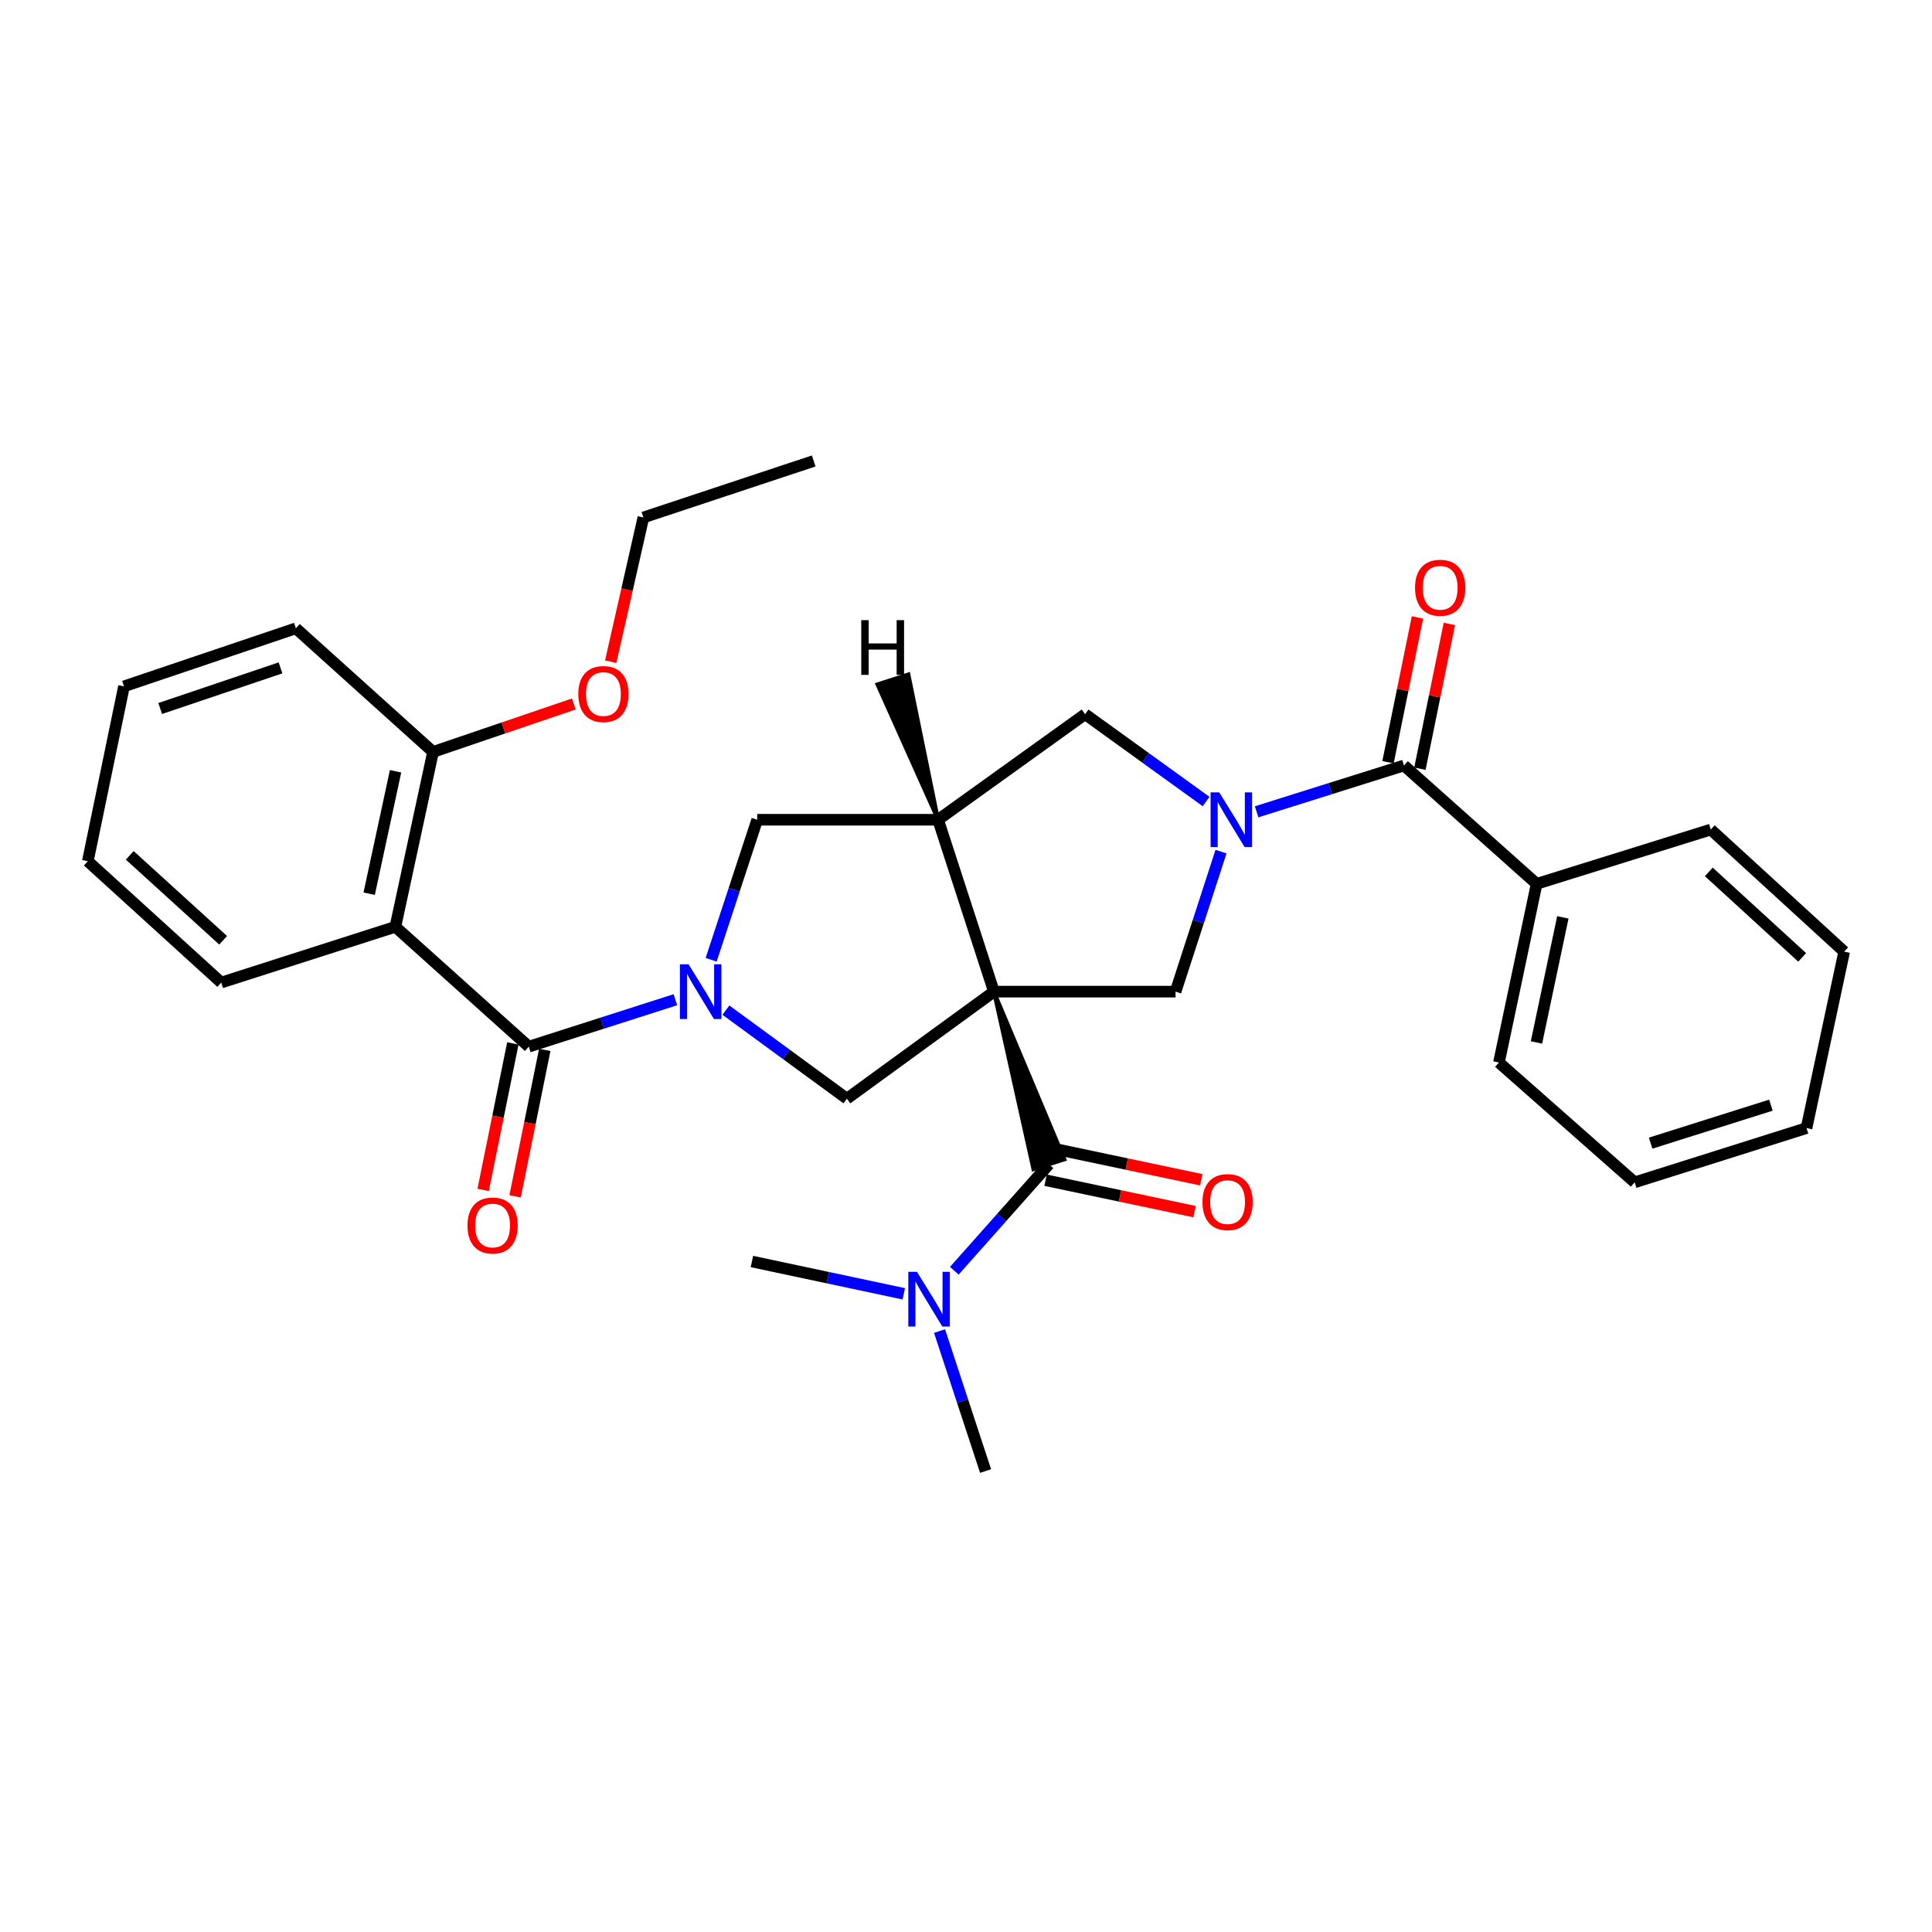 <?xml version='1.0' encoding='iso-8859-1'?>
<svg version='1.1' baseProfile='full'
              xmlns='http://www.w3.org/2000/svg'
                      xmlns:rdkit='http://www.rdkit.org/xml'
                      xmlns:xlink='http://www.w3.org/1999/xlink'
                  xml:space='preserve'
width='1000px' height='1000px' viewBox='0 0 1000 1000'>
<!-- END OF HEADER -->
<rect style='opacity:1.0;fill:#FFFFFF;stroke:none' width='1000' height='1000' x='0' y='0'> </rect>
<path class='bond-2' d='M 514.45,513.27 L 485.55,424.303' style='fill:none;fill-rule:evenodd;stroke:#000000;stroke-width:6px;stroke-linecap:butt;stroke-linejoin:miter;stroke-opacity:1' />
<path class='bond-4' d='M 514.45,513.27 L 534.898,605.19 L 550.959,600.071 Z' style='fill:#000000;fill-rule:evenodd;fill-opacity:1;stroke:#000000;stroke-width:2px;stroke-linecap:butt;stroke-linejoin:miter;stroke-opacity:1;' />
<path class='bond-5' d='M 514.45,513.27 L 438.351,568.682' style='fill:none;fill-rule:evenodd;stroke:#000000;stroke-width:6px;stroke-linecap:butt;stroke-linejoin:miter;stroke-opacity:1' />
<path class='bond-6' d='M 514.45,513.27 L 608.465,513.27' style='fill:none;fill-rule:evenodd;stroke:#000000;stroke-width:6px;stroke-linecap:butt;stroke-linejoin:miter;stroke-opacity:1' />
<path class='bond-0' d='M 375.739,522.849 L 407.045,545.766' style='fill:none;fill-rule:evenodd;stroke:#0000FF;stroke-width:6px;stroke-linecap:butt;stroke-linejoin:miter;stroke-opacity:1' />
<path class='bond-0' d='M 407.045,545.766 L 438.351,568.682' style='fill:none;fill-rule:evenodd;stroke:#000000;stroke-width:6px;stroke-linecap:butt;stroke-linejoin:miter;stroke-opacity:1' />
<path class='bond-3' d='M 349.579,517.456 L 311.642,529.603' style='fill:none;fill-rule:evenodd;stroke:#0000FF;stroke-width:6px;stroke-linecap:butt;stroke-linejoin:miter;stroke-opacity:1' />
<path class='bond-3' d='M 311.642,529.603 L 273.706,541.749' style='fill:none;fill-rule:evenodd;stroke:#000000;stroke-width:6px;stroke-linecap:butt;stroke-linejoin:miter;stroke-opacity:1' />
<path class='bond-32' d='M 368.084,496.769 L 380.006,460.536' style='fill:none;fill-rule:evenodd;stroke:#0000FF;stroke-width:6px;stroke-linecap:butt;stroke-linejoin:miter;stroke-opacity:1' />
<path class='bond-32' d='M 380.006,460.536 L 391.929,424.303' style='fill:none;fill-rule:evenodd;stroke:#000000;stroke-width:6px;stroke-linecap:butt;stroke-linejoin:miter;stroke-opacity:1' />
<path class='bond-1' d='M 631.99,440.802 L 620.227,477.036' style='fill:none;fill-rule:evenodd;stroke:#0000FF;stroke-width:6px;stroke-linecap:butt;stroke-linejoin:miter;stroke-opacity:1' />
<path class='bond-1' d='M 620.227,477.036 L 608.465,513.27' style='fill:none;fill-rule:evenodd;stroke:#000000;stroke-width:6px;stroke-linecap:butt;stroke-linejoin:miter;stroke-opacity:1' />
<path class='bond-8' d='M 650.427,420.19 L 688.557,408.199' style='fill:none;fill-rule:evenodd;stroke:#0000FF;stroke-width:6px;stroke-linecap:butt;stroke-linejoin:miter;stroke-opacity:1' />
<path class='bond-8' d='M 688.557,408.199 L 726.687,396.209' style='fill:none;fill-rule:evenodd;stroke:#000000;stroke-width:6px;stroke-linecap:butt;stroke-linejoin:miter;stroke-opacity:1' />
<path class='bond-31' d='M 624.272,414.867 L 592.961,392.268' style='fill:none;fill-rule:evenodd;stroke:#0000FF;stroke-width:6px;stroke-linecap:butt;stroke-linejoin:miter;stroke-opacity:1' />
<path class='bond-31' d='M 592.961,392.268 L 561.649,369.668' style='fill:none;fill-rule:evenodd;stroke:#000000;stroke-width:6px;stroke-linecap:butt;stroke-linejoin:miter;stroke-opacity:1' />
<path class='bond-9' d='M 485.55,424.303 L 391.929,424.303' style='fill:none;fill-rule:evenodd;stroke:#000000;stroke-width:6px;stroke-linecap:butt;stroke-linejoin:miter;stroke-opacity:1' />
<path class='bond-10' d='M 485.55,424.303 L 561.649,369.668' style='fill:none;fill-rule:evenodd;stroke:#000000;stroke-width:6px;stroke-linecap:butt;stroke-linejoin:miter;stroke-opacity:1' />
<path class='bond-35' d='M 485.55,424.303 L 470.196,349.075 L 454.149,354.239 Z' style='fill:#000000;fill-rule:evenodd;fill-opacity:1;stroke:#000000;stroke-width:2px;stroke-linecap:butt;stroke-linejoin:miter;stroke-opacity:1;' />
<path class='bond-7' d='M 273.706,541.749 L 204.64,479.716' style='fill:none;fill-rule:evenodd;stroke:#000000;stroke-width:6px;stroke-linecap:butt;stroke-linejoin:miter;stroke-opacity:1' />
<path class='bond-13' d='M 265.445,540.075 L 257.765,577.98' style='fill:none;fill-rule:evenodd;stroke:#000000;stroke-width:6px;stroke-linecap:butt;stroke-linejoin:miter;stroke-opacity:1' />
<path class='bond-13' d='M 257.765,577.98 L 250.086,615.884' style='fill:none;fill-rule:evenodd;stroke:#FF0000;stroke-width:6px;stroke-linecap:butt;stroke-linejoin:miter;stroke-opacity:1' />
<path class='bond-13' d='M 281.966,543.423 L 274.287,581.327' style='fill:none;fill-rule:evenodd;stroke:#000000;stroke-width:6px;stroke-linecap:butt;stroke-linejoin:miter;stroke-opacity:1' />
<path class='bond-13' d='M 274.287,581.327 L 266.607,619.231' style='fill:none;fill-rule:evenodd;stroke:#FF0000;stroke-width:6px;stroke-linecap:butt;stroke-linejoin:miter;stroke-opacity:1' />
<path class='bond-11' d='M 542.929,602.63 L 518.44,630.186' style='fill:none;fill-rule:evenodd;stroke:#000000;stroke-width:6px;stroke-linecap:butt;stroke-linejoin:miter;stroke-opacity:1' />
<path class='bond-11' d='M 518.44,630.186 L 493.952,657.742' style='fill:none;fill-rule:evenodd;stroke:#0000FF;stroke-width:6px;stroke-linecap:butt;stroke-linejoin:miter;stroke-opacity:1' />
<path class='bond-14' d='M 541.19,610.877 L 579.743,619.007' style='fill:none;fill-rule:evenodd;stroke:#000000;stroke-width:6px;stroke-linecap:butt;stroke-linejoin:miter;stroke-opacity:1' />
<path class='bond-14' d='M 579.743,619.007 L 618.297,627.136' style='fill:none;fill-rule:evenodd;stroke:#FF0000;stroke-width:6px;stroke-linecap:butt;stroke-linejoin:miter;stroke-opacity:1' />
<path class='bond-14' d='M 544.668,594.383 L 583.221,602.512' style='fill:none;fill-rule:evenodd;stroke:#000000;stroke-width:6px;stroke-linecap:butt;stroke-linejoin:miter;stroke-opacity:1' />
<path class='bond-14' d='M 583.221,602.512 L 621.775,610.642' style='fill:none;fill-rule:evenodd;stroke:#FF0000;stroke-width:6px;stroke-linecap:butt;stroke-linejoin:miter;stroke-opacity:1' />
<path class='bond-12' d='M 204.64,479.716 L 224.147,389.194' style='fill:none;fill-rule:evenodd;stroke:#000000;stroke-width:6px;stroke-linecap:butt;stroke-linejoin:miter;stroke-opacity:1' />
<path class='bond-12' d='M 191.087,462.586 L 204.742,399.221' style='fill:none;fill-rule:evenodd;stroke:#000000;stroke-width:6px;stroke-linecap:butt;stroke-linejoin:miter;stroke-opacity:1' />
<path class='bond-17' d='M 204.64,479.716 L 114.512,508.578' style='fill:none;fill-rule:evenodd;stroke:#000000;stroke-width:6px;stroke-linecap:butt;stroke-linejoin:miter;stroke-opacity:1' />
<path class='bond-15' d='M 734.947,397.889 L 742.571,360.41' style='fill:none;fill-rule:evenodd;stroke:#000000;stroke-width:6px;stroke-linecap:butt;stroke-linejoin:miter;stroke-opacity:1' />
<path class='bond-15' d='M 742.571,360.41 L 750.196,322.931' style='fill:none;fill-rule:evenodd;stroke:#FF0000;stroke-width:6px;stroke-linecap:butt;stroke-linejoin:miter;stroke-opacity:1' />
<path class='bond-15' d='M 718.428,394.528 L 726.053,357.049' style='fill:none;fill-rule:evenodd;stroke:#000000;stroke-width:6px;stroke-linecap:butt;stroke-linejoin:miter;stroke-opacity:1' />
<path class='bond-15' d='M 726.053,357.049 L 733.677,319.57' style='fill:none;fill-rule:evenodd;stroke:#FF0000;stroke-width:6px;stroke-linecap:butt;stroke-linejoin:miter;stroke-opacity:1' />
<path class='bond-16' d='M 726.687,396.209 L 795.36,457.474' style='fill:none;fill-rule:evenodd;stroke:#000000;stroke-width:6px;stroke-linecap:butt;stroke-linejoin:miter;stroke-opacity:1' />
<path class='bond-19' d='M 486.306,688.956 L 498.224,725.18' style='fill:none;fill-rule:evenodd;stroke:#0000FF;stroke-width:6px;stroke-linecap:butt;stroke-linejoin:miter;stroke-opacity:1' />
<path class='bond-19' d='M 498.224,725.18 L 510.142,761.403' style='fill:none;fill-rule:evenodd;stroke:#000000;stroke-width:6px;stroke-linecap:butt;stroke-linejoin:miter;stroke-opacity:1' />
<path class='bond-20' d='M 467.793,669.673 L 428.494,661.315' style='fill:none;fill-rule:evenodd;stroke:#0000FF;stroke-width:6px;stroke-linecap:butt;stroke-linejoin:miter;stroke-opacity:1' />
<path class='bond-20' d='M 428.494,661.315 L 389.194,652.957' style='fill:none;fill-rule:evenodd;stroke:#000000;stroke-width:6px;stroke-linecap:butt;stroke-linejoin:miter;stroke-opacity:1' />
<path class='bond-18' d='M 224.147,389.194 L 260.572,376.784' style='fill:none;fill-rule:evenodd;stroke:#000000;stroke-width:6px;stroke-linecap:butt;stroke-linejoin:miter;stroke-opacity:1' />
<path class='bond-18' d='M 260.572,376.784 L 296.998,364.374' style='fill:none;fill-rule:evenodd;stroke:#FF0000;stroke-width:6px;stroke-linecap:butt;stroke-linejoin:miter;stroke-opacity:1' />
<path class='bond-21' d='M 224.147,389.194 L 153.142,325.213' style='fill:none;fill-rule:evenodd;stroke:#000000;stroke-width:6px;stroke-linecap:butt;stroke-linejoin:miter;stroke-opacity:1' />
<path class='bond-22' d='M 795.36,457.474 L 775.853,549.962' style='fill:none;fill-rule:evenodd;stroke:#000000;stroke-width:6px;stroke-linecap:butt;stroke-linejoin:miter;stroke-opacity:1' />
<path class='bond-22' d='M 808.928,474.826 L 795.273,539.568' style='fill:none;fill-rule:evenodd;stroke:#000000;stroke-width:6px;stroke-linecap:butt;stroke-linejoin:miter;stroke-opacity:1' />
<path class='bond-23' d='M 795.36,457.474 L 885.498,429.379' style='fill:none;fill-rule:evenodd;stroke:#000000;stroke-width:6px;stroke-linecap:butt;stroke-linejoin:miter;stroke-opacity:1' />
<path class='bond-25' d='M 114.512,508.578 L 45.455,445.768' style='fill:none;fill-rule:evenodd;stroke:#000000;stroke-width:6px;stroke-linecap:butt;stroke-linejoin:miter;stroke-opacity:1' />
<path class='bond-25' d='M 115.495,486.686 L 67.155,442.719' style='fill:none;fill-rule:evenodd;stroke:#000000;stroke-width:6px;stroke-linecap:butt;stroke-linejoin:miter;stroke-opacity:1' />
<path class='bond-24' d='M 316.102,342.491 L 324.558,305.167' style='fill:none;fill-rule:evenodd;stroke:#FF0000;stroke-width:6px;stroke-linecap:butt;stroke-linejoin:miter;stroke-opacity:1' />
<path class='bond-24' d='M 324.558,305.167 L 333.014,267.843' style='fill:none;fill-rule:evenodd;stroke:#000000;stroke-width:6px;stroke-linecap:butt;stroke-linejoin:miter;stroke-opacity:1' />
<path class='bond-34' d='M 153.142,325.213 L 64.175,355.256' style='fill:none;fill-rule:evenodd;stroke:#000000;stroke-width:6px;stroke-linecap:butt;stroke-linejoin:miter;stroke-opacity:1' />
<path class='bond-34' d='M 145.19,345.69 L 82.913,366.72' style='fill:none;fill-rule:evenodd;stroke:#000000;stroke-width:6px;stroke-linecap:butt;stroke-linejoin:miter;stroke-opacity:1' />
<path class='bond-27' d='M 775.853,549.962 L 846.1,611.976' style='fill:none;fill-rule:evenodd;stroke:#000000;stroke-width:6px;stroke-linecap:butt;stroke-linejoin:miter;stroke-opacity:1' />
<path class='bond-28' d='M 885.498,429.379 L 954.545,492.583' style='fill:none;fill-rule:evenodd;stroke:#000000;stroke-width:6px;stroke-linecap:butt;stroke-linejoin:miter;stroke-opacity:1' />
<path class='bond-28' d='M 884.473,451.294 L 932.806,495.537' style='fill:none;fill-rule:evenodd;stroke:#000000;stroke-width:6px;stroke-linecap:butt;stroke-linejoin:miter;stroke-opacity:1' />
<path class='bond-26' d='M 333.014,267.843 L 421.175,238.597' style='fill:none;fill-rule:evenodd;stroke:#000000;stroke-width:6px;stroke-linecap:butt;stroke-linejoin:miter;stroke-opacity:1' />
<path class='bond-29' d='M 45.455,445.768 L 64.175,355.256' style='fill:none;fill-rule:evenodd;stroke:#000000;stroke-width:6px;stroke-linecap:butt;stroke-linejoin:miter;stroke-opacity:1' />
<path class='bond-33' d='M 846.1,611.976 L 935.048,583.891' style='fill:none;fill-rule:evenodd;stroke:#000000;stroke-width:6px;stroke-linecap:butt;stroke-linejoin:miter;stroke-opacity:1' />
<path class='bond-33' d='M 854.366,591.689 L 916.63,572.029' style='fill:none;fill-rule:evenodd;stroke:#000000;stroke-width:6px;stroke-linecap:butt;stroke-linejoin:miter;stroke-opacity:1' />
<path class='bond-30' d='M 954.545,492.583 L 935.048,583.891' style='fill:none;fill-rule:evenodd;stroke:#000000;stroke-width:6px;stroke-linecap:butt;stroke-linejoin:miter;stroke-opacity:1' />
<path  class='atom-1' d='M 356.394 499.11
L 365.674 514.11
Q 366.594 515.59, 368.074 518.27
Q 369.554 520.95, 369.634 521.11
L 369.634 499.11
L 373.394 499.11
L 373.394 527.43
L 369.514 527.43
L 359.554 511.03
Q 358.394 509.11, 357.154 506.91
Q 355.954 504.71, 355.594 504.03
L 355.594 527.43
L 351.914 527.43
L 351.914 499.11
L 356.394 499.11
' fill='#0000FF'/>
<path  class='atom-2' d='M 631.086 410.143
L 640.366 425.143
Q 641.286 426.623, 642.766 429.303
Q 644.246 431.983, 644.326 432.143
L 644.326 410.143
L 648.086 410.143
L 648.086 438.463
L 644.206 438.463
L 634.246 422.063
Q 633.086 420.143, 631.846 417.943
Q 630.646 415.743, 630.286 415.063
L 630.286 438.463
L 626.606 438.463
L 626.606 410.143
L 631.086 410.143
' fill='#0000FF'/>
<path  class='atom-12' d='M 474.617 658.295
L 483.897 673.295
Q 484.817 674.775, 486.297 677.455
Q 487.777 680.135, 487.857 680.295
L 487.857 658.295
L 491.617 658.295
L 491.617 686.615
L 487.737 686.615
L 477.777 670.215
Q 476.617 668.295, 475.377 666.095
Q 474.177 663.895, 473.817 663.215
L 473.817 686.615
L 470.137 686.615
L 470.137 658.295
L 474.617 658.295
' fill='#0000FF'/>
<path  class='atom-14' d='M 241.967 634.317
Q 241.967 627.517, 245.327 623.717
Q 248.687 619.917, 254.967 619.917
Q 261.247 619.917, 264.607 623.717
Q 267.967 627.517, 267.967 634.317
Q 267.967 641.197, 264.567 645.117
Q 261.167 648.997, 254.967 648.997
Q 248.727 648.997, 245.327 645.117
Q 241.967 641.237, 241.967 634.317
M 254.967 645.797
Q 259.287 645.797, 261.607 642.917
Q 263.967 639.997, 263.967 634.317
Q 263.967 628.757, 261.607 625.957
Q 259.287 623.117, 254.967 623.117
Q 250.647 623.117, 248.287 625.917
Q 245.967 628.717, 245.967 634.317
Q 245.967 640.037, 248.287 642.917
Q 250.647 645.797, 254.967 645.797
' fill='#FF0000'/>
<path  class='atom-15' d='M 622.398 622.208
Q 622.398 615.408, 625.758 611.608
Q 629.118 607.808, 635.398 607.808
Q 641.678 607.808, 645.038 611.608
Q 648.398 615.408, 648.398 622.208
Q 648.398 629.088, 644.998 633.008
Q 641.598 636.888, 635.398 636.888
Q 629.158 636.888, 625.758 633.008
Q 622.398 629.128, 622.398 622.208
M 635.398 633.688
Q 639.718 633.688, 642.038 630.808
Q 644.398 627.888, 644.398 622.208
Q 644.398 616.648, 642.038 613.848
Q 639.718 611.008, 635.398 611.008
Q 631.078 611.008, 628.718 613.808
Q 626.398 616.608, 626.398 622.208
Q 626.398 627.928, 628.718 630.808
Q 631.078 633.688, 635.398 633.688
' fill='#FF0000'/>
<path  class='atom-16' d='M 732.417 304.222
Q 732.417 297.422, 735.777 293.622
Q 739.137 289.822, 745.417 289.822
Q 751.697 289.822, 755.057 293.622
Q 758.417 297.422, 758.417 304.222
Q 758.417 311.102, 755.017 315.022
Q 751.617 318.902, 745.417 318.902
Q 739.177 318.902, 735.777 315.022
Q 732.417 311.142, 732.417 304.222
M 745.417 315.702
Q 749.737 315.702, 752.057 312.822
Q 754.417 309.902, 754.417 304.222
Q 754.417 298.662, 752.057 295.862
Q 749.737 293.022, 745.417 293.022
Q 741.097 293.022, 738.737 295.822
Q 736.417 298.622, 736.417 304.222
Q 736.417 309.942, 738.737 312.822
Q 741.097 315.702, 745.417 315.702
' fill='#FF0000'/>
<path  class='atom-19' d='M 299.327 359.232
Q 299.327 352.432, 302.687 348.632
Q 306.047 344.832, 312.327 344.832
Q 318.607 344.832, 321.967 348.632
Q 325.327 352.432, 325.327 359.232
Q 325.327 366.112, 321.927 370.032
Q 318.527 373.912, 312.327 373.912
Q 306.087 373.912, 302.687 370.032
Q 299.327 366.152, 299.327 359.232
M 312.327 370.712
Q 316.647 370.712, 318.967 367.832
Q 321.327 364.912, 321.327 359.232
Q 321.327 353.672, 318.967 350.872
Q 316.647 348.032, 312.327 348.032
Q 308.007 348.032, 305.647 350.832
Q 303.327 353.632, 303.327 359.232
Q 303.327 364.952, 305.647 367.832
Q 308.007 370.712, 312.327 370.712
' fill='#FF0000'/>
<path  class='atom-32' d='M 445.783 320.996
L 449.623 320.996
L 449.623 333.036
L 464.103 333.036
L 464.103 320.996
L 467.943 320.996
L 467.943 349.316
L 464.103 349.316
L 464.103 336.236
L 449.623 336.236
L 449.623 349.316
L 445.783 349.316
L 445.783 320.996
' fill='#000000'/>
</svg>
